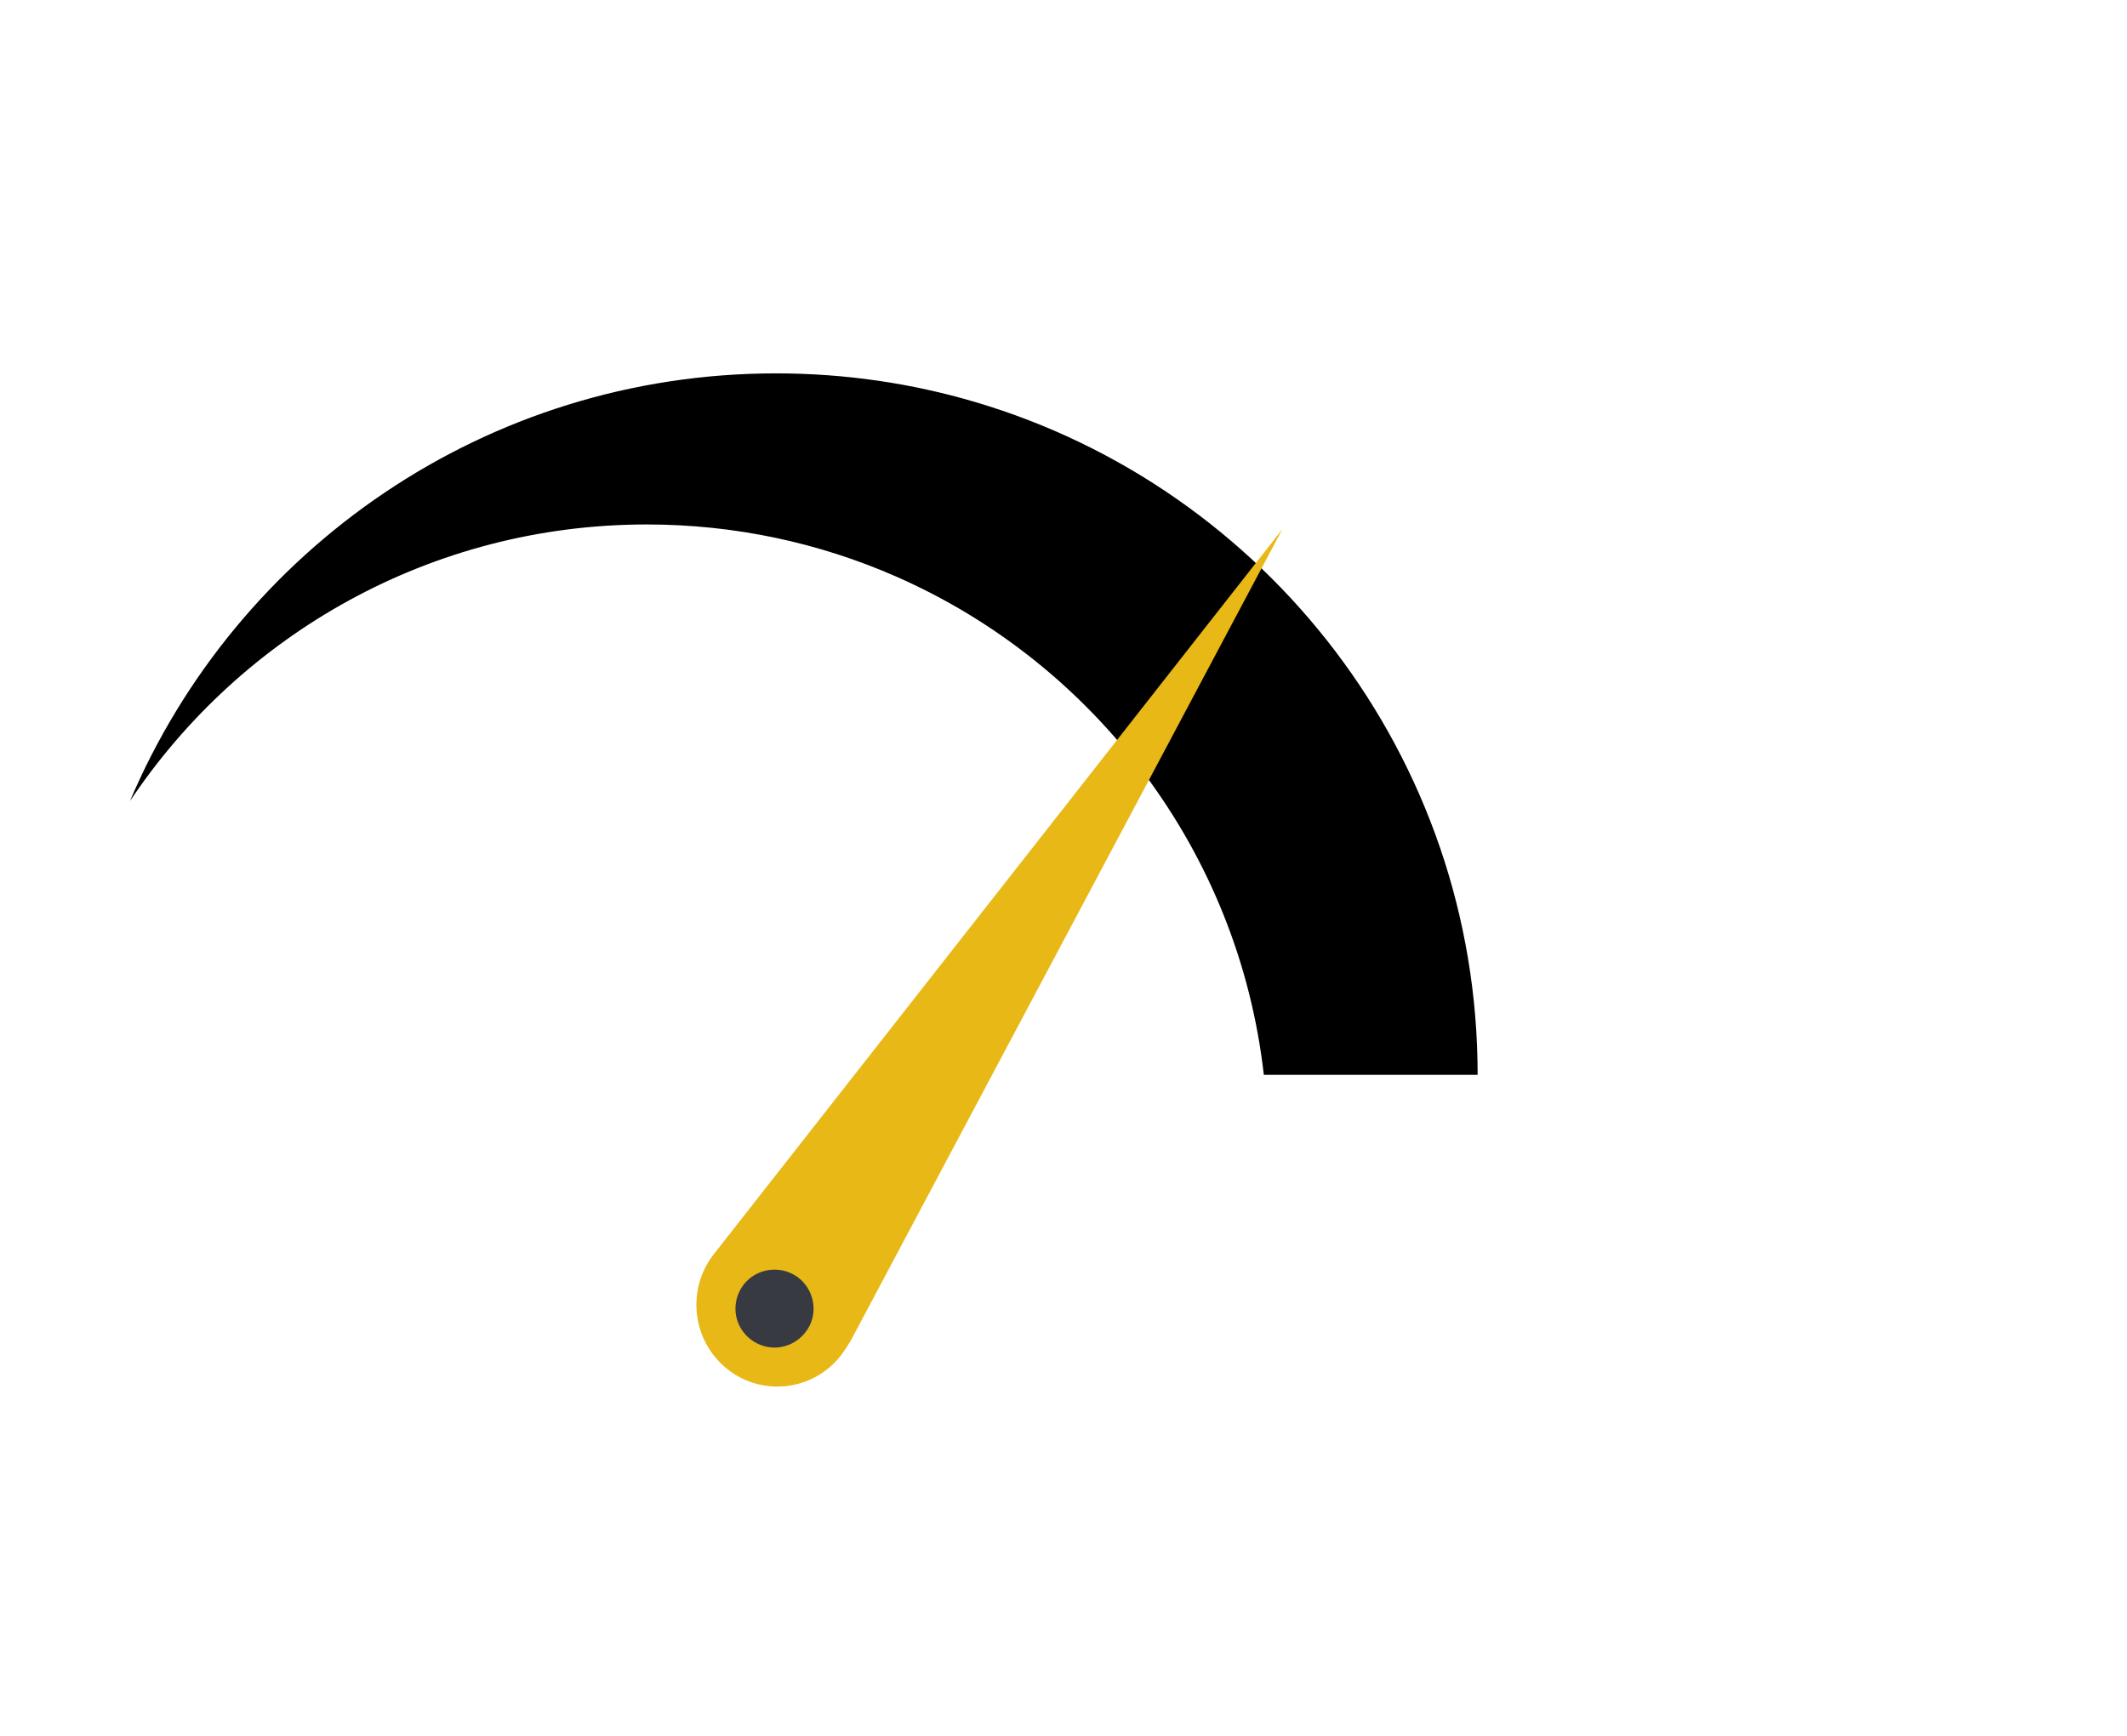 <?xml version="1.0" encoding="UTF-8" standalone="no"?>
<!DOCTYPE svg PUBLIC "-//W3C//DTD SVG 1.1//EN" "http://www.w3.org/Graphics/SVG/1.1/DTD/svg11.dtd">
<svg width="100%" height="100%" viewBox="0 0 218 178" version="1.1" xmlns="http://www.w3.org/2000/svg" xmlns:xlink="http://www.w3.org/1999/xlink" xml:space="preserve" xmlns:serif="http://www.serif.com/" style="fill-rule:evenodd;clip-rule:evenodd;stroke-linejoin:round;stroke-miterlimit:2;">
    <g transform="matrix(1,0,0,1,-10834,-2931)">
        <g id="Монтажная-область7" serif:id="Монтажная область7" transform="matrix(0.27,0,0,0.344,7976.17,1921.23)">
            <rect x="10594.5" y="2931.82" width="804.389" height="516.535" style="fill:none;"/>
            <g transform="matrix(7.414,0,0,5.807,10633.9,2953.74)">
                <clipPath id="_clip1">
                    <path d="M69,52L58.053,52C56.755,40.517 49.372,30.885 39.212,26.421C35.309,24.706 30.996,23.754 26.46,23.754C15.424,23.754 5.702,29.391 0,37.948C5.461,25.048 18.216,16 33.081,16C36.622,16 40.045,16.513 43.276,17.471C58.149,21.874 69,35.668 69,52Z" clip-rule="nonzero"/>
                </clipPath>
                <g clip-path="url(#_clip1)">
                    <rect x="-5" y="11" width="79" height="46"/>
                </g>
            </g>
            <g transform="matrix(7.414,0,0,5.807,10633.9,3093.1)">
                <clipPath id="_clip2">
                    <path d="M59,0L29.903,37.191C28.476,39.004 28.772,41.643 30.564,43.087C32.355,44.53 34.964,44.23 36.39,42.417C36.589,42.165 36.909,41.631 36.909,41.631L37.466,40.581L59,0Z" clip-rule="nonzero"/>
                </clipPath>
                <g clip-path="url(#_clip2)">
                    <rect x="24" y="-5" width="40" height="54" style="fill:rgb(232,184,23);"/>
                </g>
            </g>
            <g transform="matrix(7.414,0,0,5.807,10633.9,3302.15)">
                <clipPath id="_clip3">
                    <path d="M33,6C32.162,6 31.399,5.458 31.115,4.672C30.838,3.903 31.073,3.015 31.692,2.481C32.353,1.91 33.333,1.842 34.07,2.306C34.762,2.741 35.122,3.587 34.963,4.388C34.779,5.311 33.944,6 33,6Z" clip-rule="nonzero"/>
                </clipPath>
                <g clip-path="url(#_clip3)">
                    <rect x="26" y="-3" width="14" height="14" style="fill:rgb(56,58,66);"/>
                </g>
            </g>
        </g>
    </g>
</svg>
